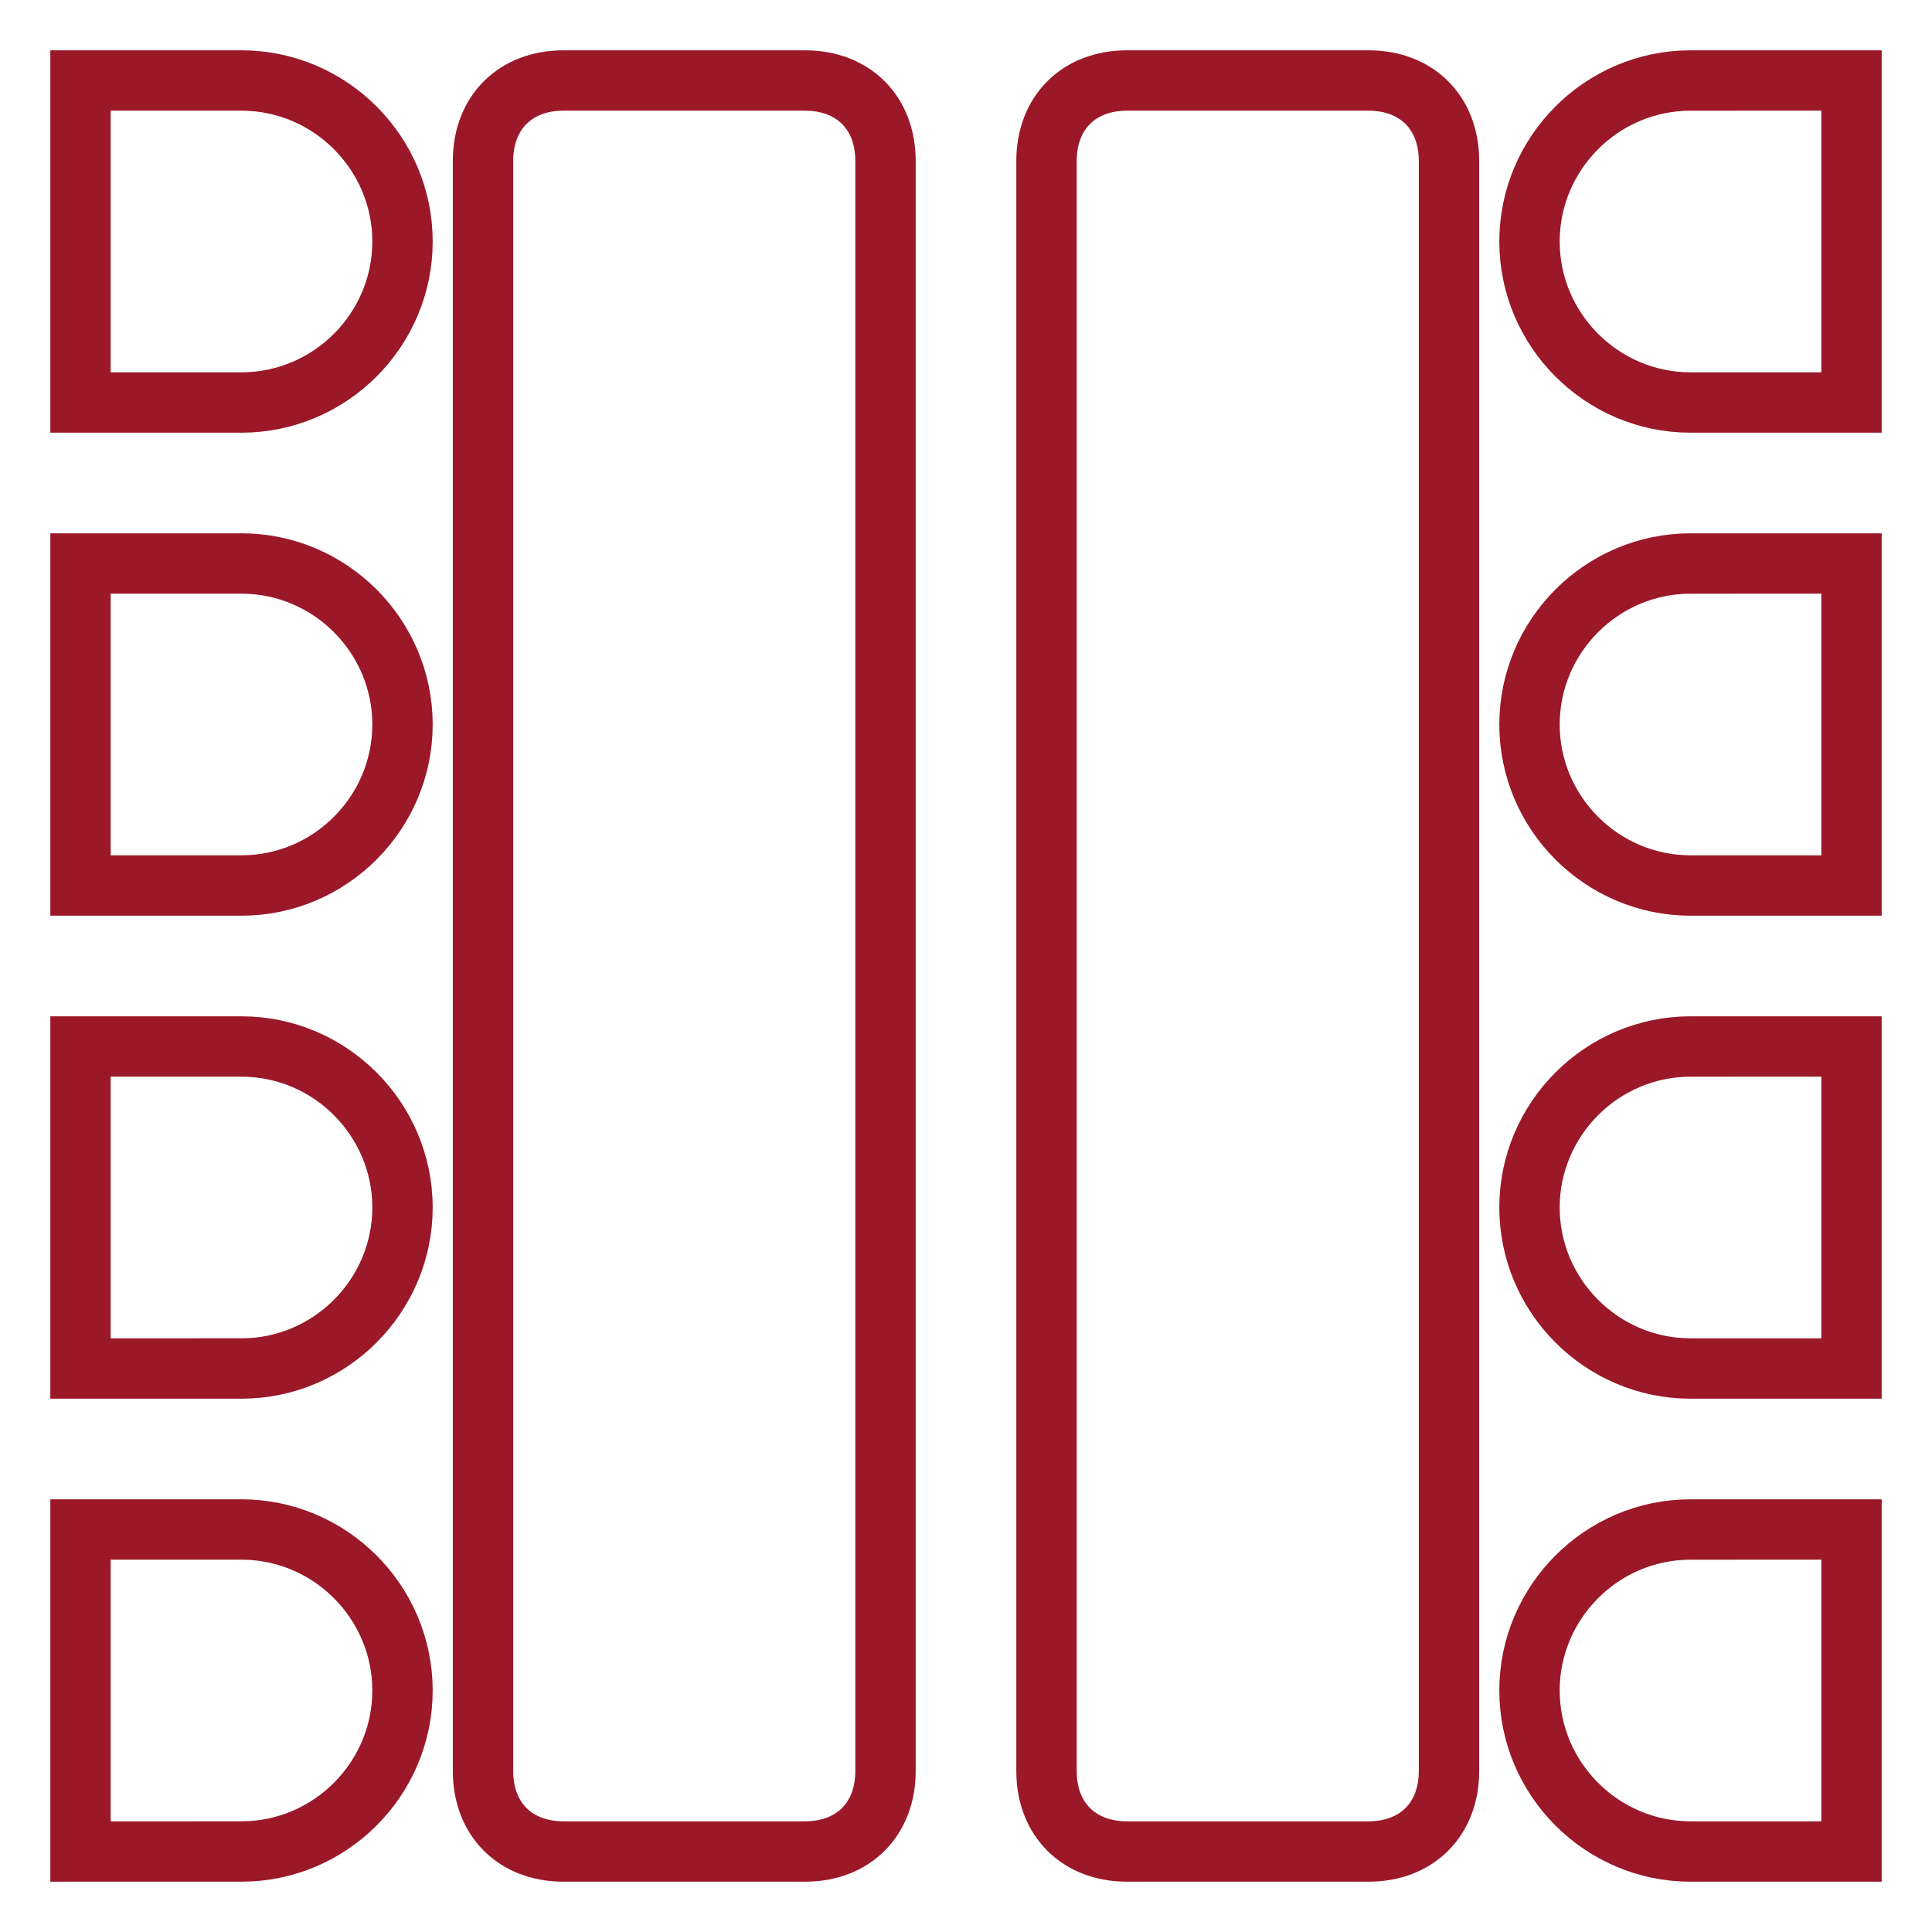 <?xml version="1.0" encoding="utf-8"?>
<!-- Generator: Adobe Illustrator 27.7.0, SVG Export Plug-In . SVG Version: 6.00 Build 0)  -->
<svg version="1.1" id="Ebene_1" xmlns="http://www.w3.org/2000/svg" xmlns:xlink="http://www.w3.org/1999/xlink" x="0px" y="0px"
	 viewBox="0 0 24 24" style="enable-background:new 0 0 24 24;" xml:space="preserve">
<style type="text/css">
	.st0{fill:none;stroke:#9B1828;stroke-width:0.75;stroke-miterlimit:10;}
</style>
<path class="st0" d="M1,23v-4h2c1.1,0,2,0.9,2,2l0,0c0,1.1-0.9,2-2,2H1z"/>
<path class="st0" d="M23,7v4h-2c-1.1,0-2-0.9-2-2l0,0c0-1.1,0.9-2,2-2H23z"/>
<path class="st0" d="M23,1v4h-2c-1.1,0-2-0.9-2-2l0,0c0-1.1,0.9-2,2-2H23z"/>
<path class="st0" d="M1,17v-4h2c1.1,0,2,0.9,2,2l0,0c0,1.1-0.9,2-2,2H1z"/>
<path class="st0" d="M23,13v4h-2c-1.1,0-2-0.9-2-2l0,0c0-1.1,0.9-2,2-2H23z"/>
<path class="st0" d="M1,11V7h2c1.1,0,2,0.9,2,2l0,0c0,1.1-0.9,2-2,2H1z"/>
<path class="st0" d="M1,5V1h2c1.1,0,2,0.9,2,2l0,0c0,1.1-0.9,2-2,2H1z"/>
<path class="st0" d="M23,19v4h-2c-1.1,0-2-0.9-2-2l0,0c0-1.1,0.9-2,2-2H23z"/>
<path class="st0" d="M7,1h3c0.6,0,1,0.4,1,1v20c0,0.6-0.4,1-1,1H7c-0.6,0-1-0.4-1-1V2C6,1.4,6.4,1,7,1z"/>
<path class="st0" d="M14,1h3c0.6,0,1,0.4,1,1v20c0,0.6-0.4,1-1,1h-3c-0.6,0-1-0.4-1-1V2C13,1.4,13.4,1,14,1z"/>
</svg>
